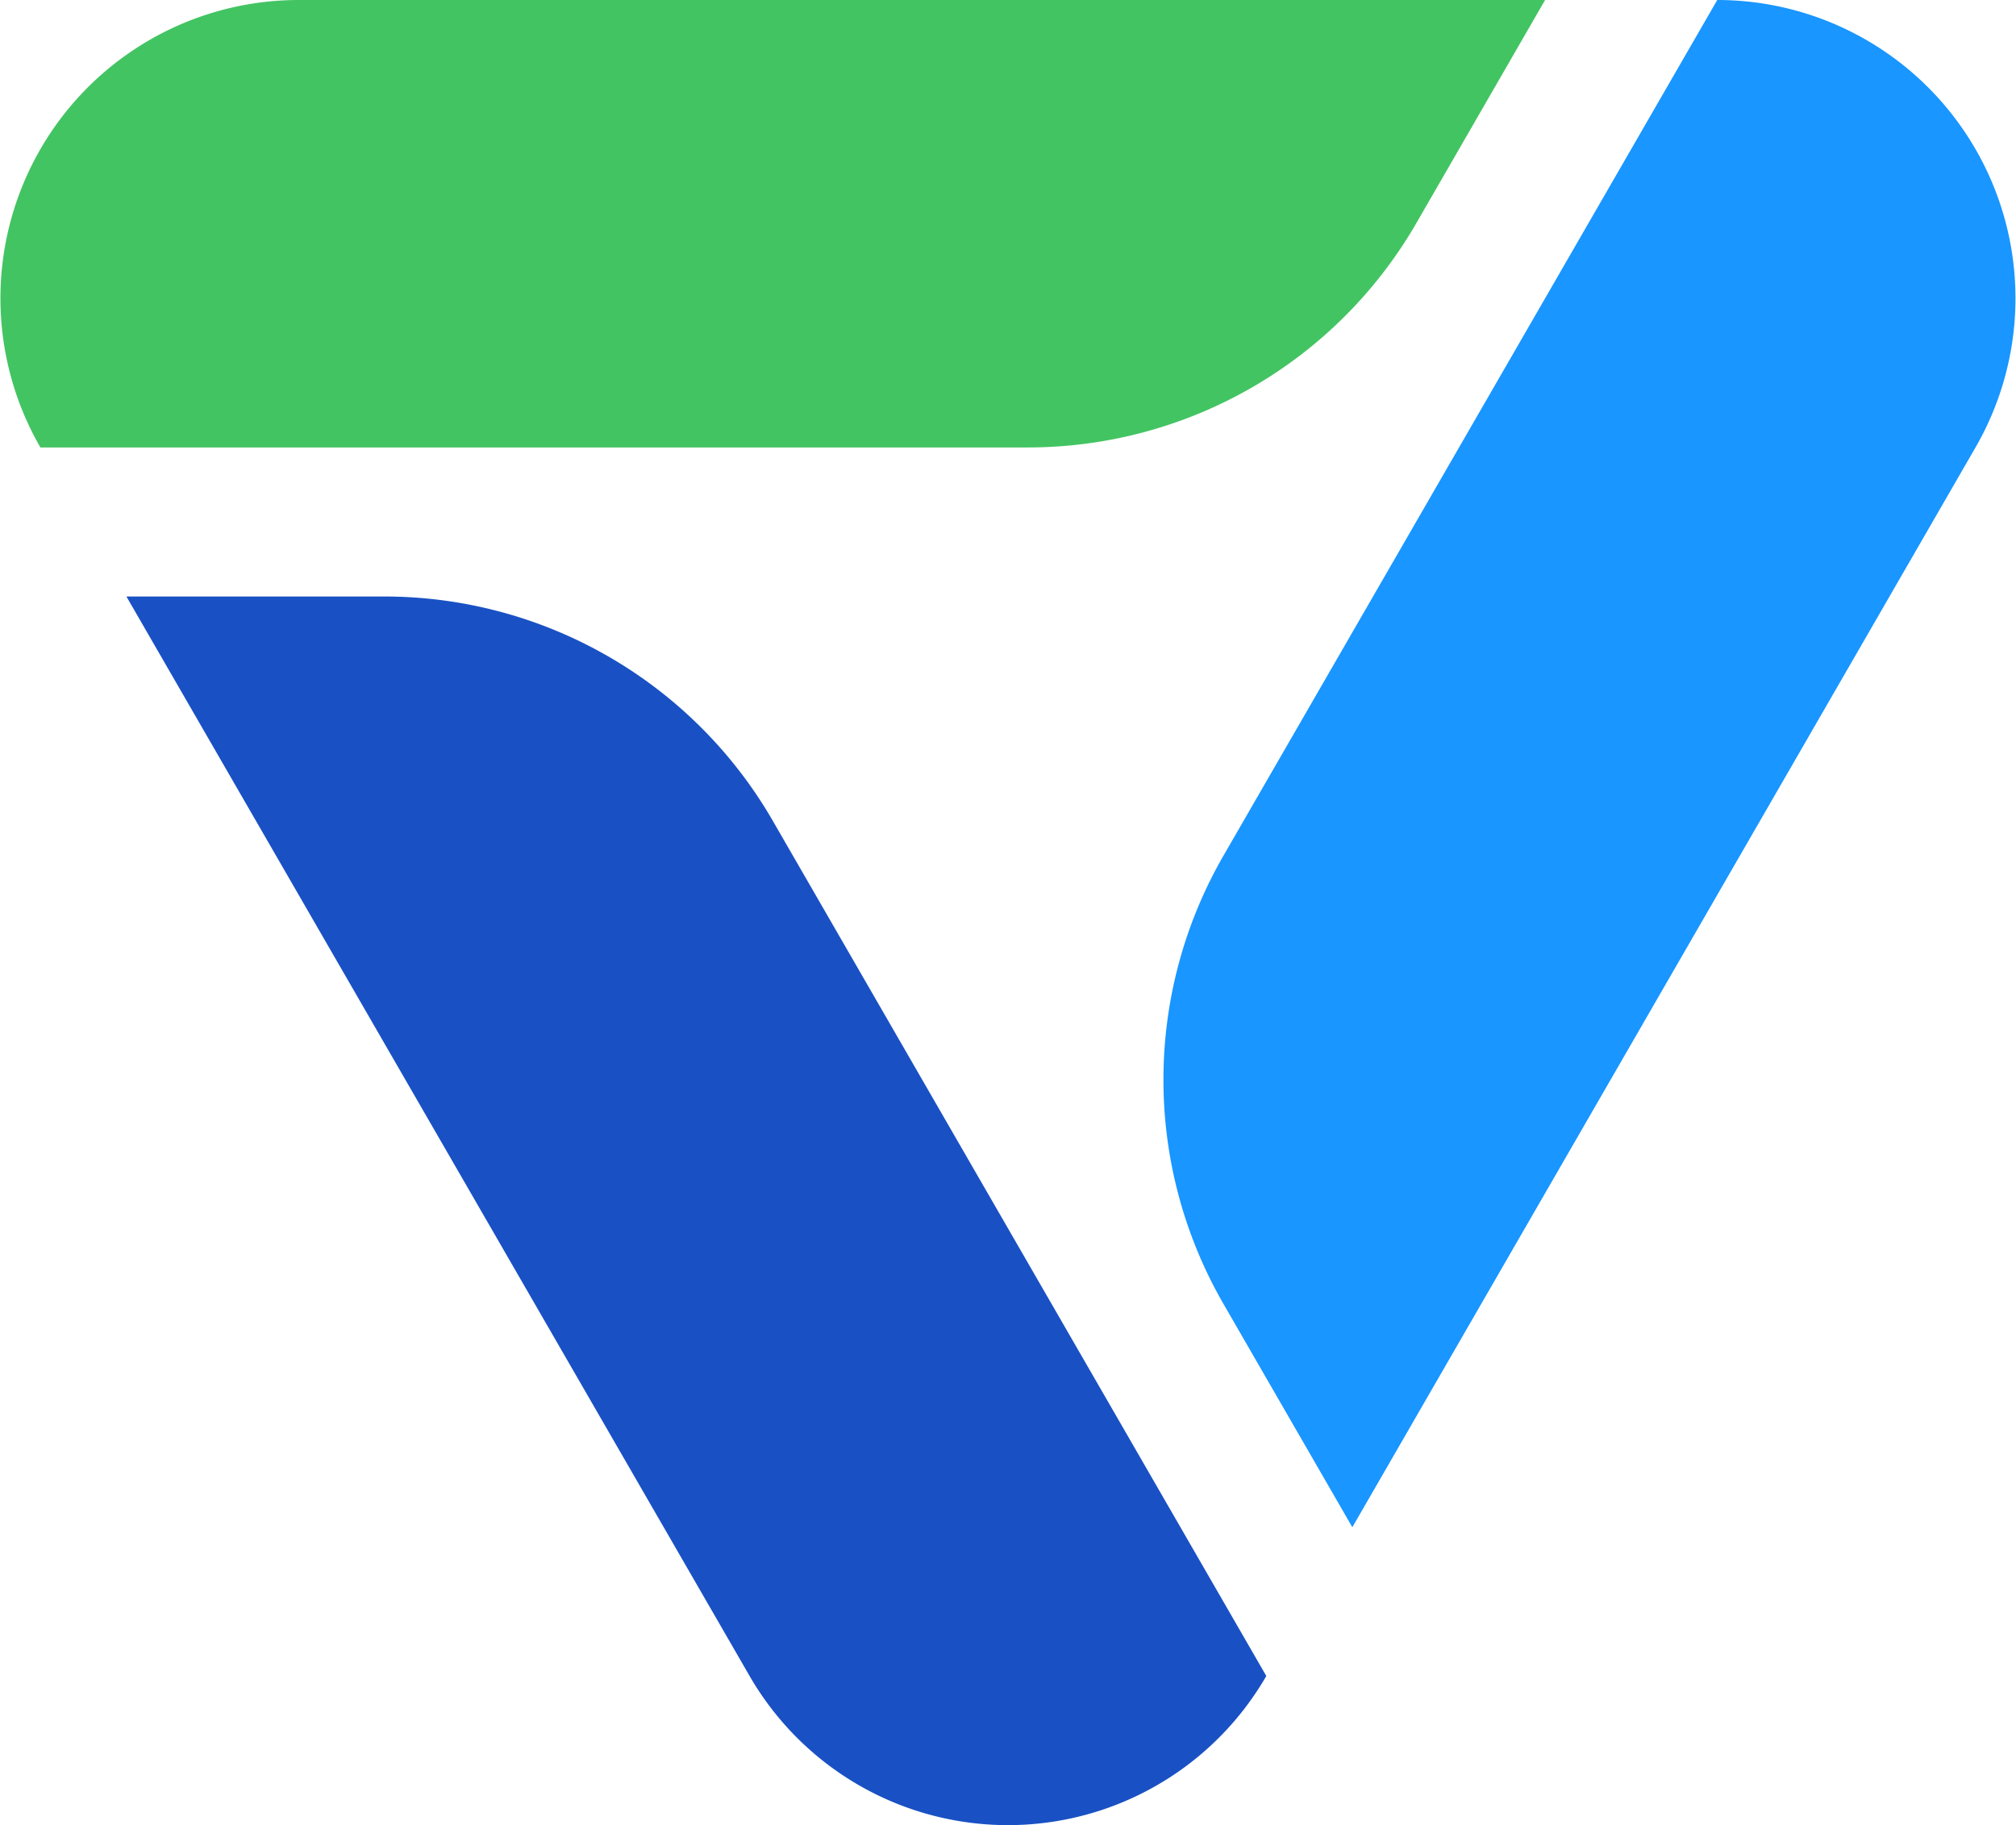 <?xml version="1.0" encoding="UTF-8"?> <svg xmlns="http://www.w3.org/2000/svg" viewBox="0 0 212.09 192"><defs><style>.cls-1{fill:#1996ff;}.cls-2{fill:#43c462;}.cls-3{fill:#1951c4;}</style></defs><g id="Layer_2" data-name="Layer 2"><g id="Layer_1-2" data-name="Layer 1"><path class="cls-1" d="M180.66,0h0L128.72,90a47.17,47.17,0,0,0,0,47.18l13.55,23.48L207.83,47.07A31.38,31.38,0,0,0,180.66,0Z"></path><path class="cls-2" d="M149,23.48,162.55,0H31.43A31.38,31.38,0,0,0,4.25,47.07H108.13A47.19,47.19,0,0,0,149,23.48Z"></path><path class="cls-3" d="M133.22,176.31l-51.94-90A47.19,47.19,0,0,0,40.42,62.75H13.3L78.86,176.31a31.39,31.39,0,0,0,54.36,0Z"></path></g></g></svg> 